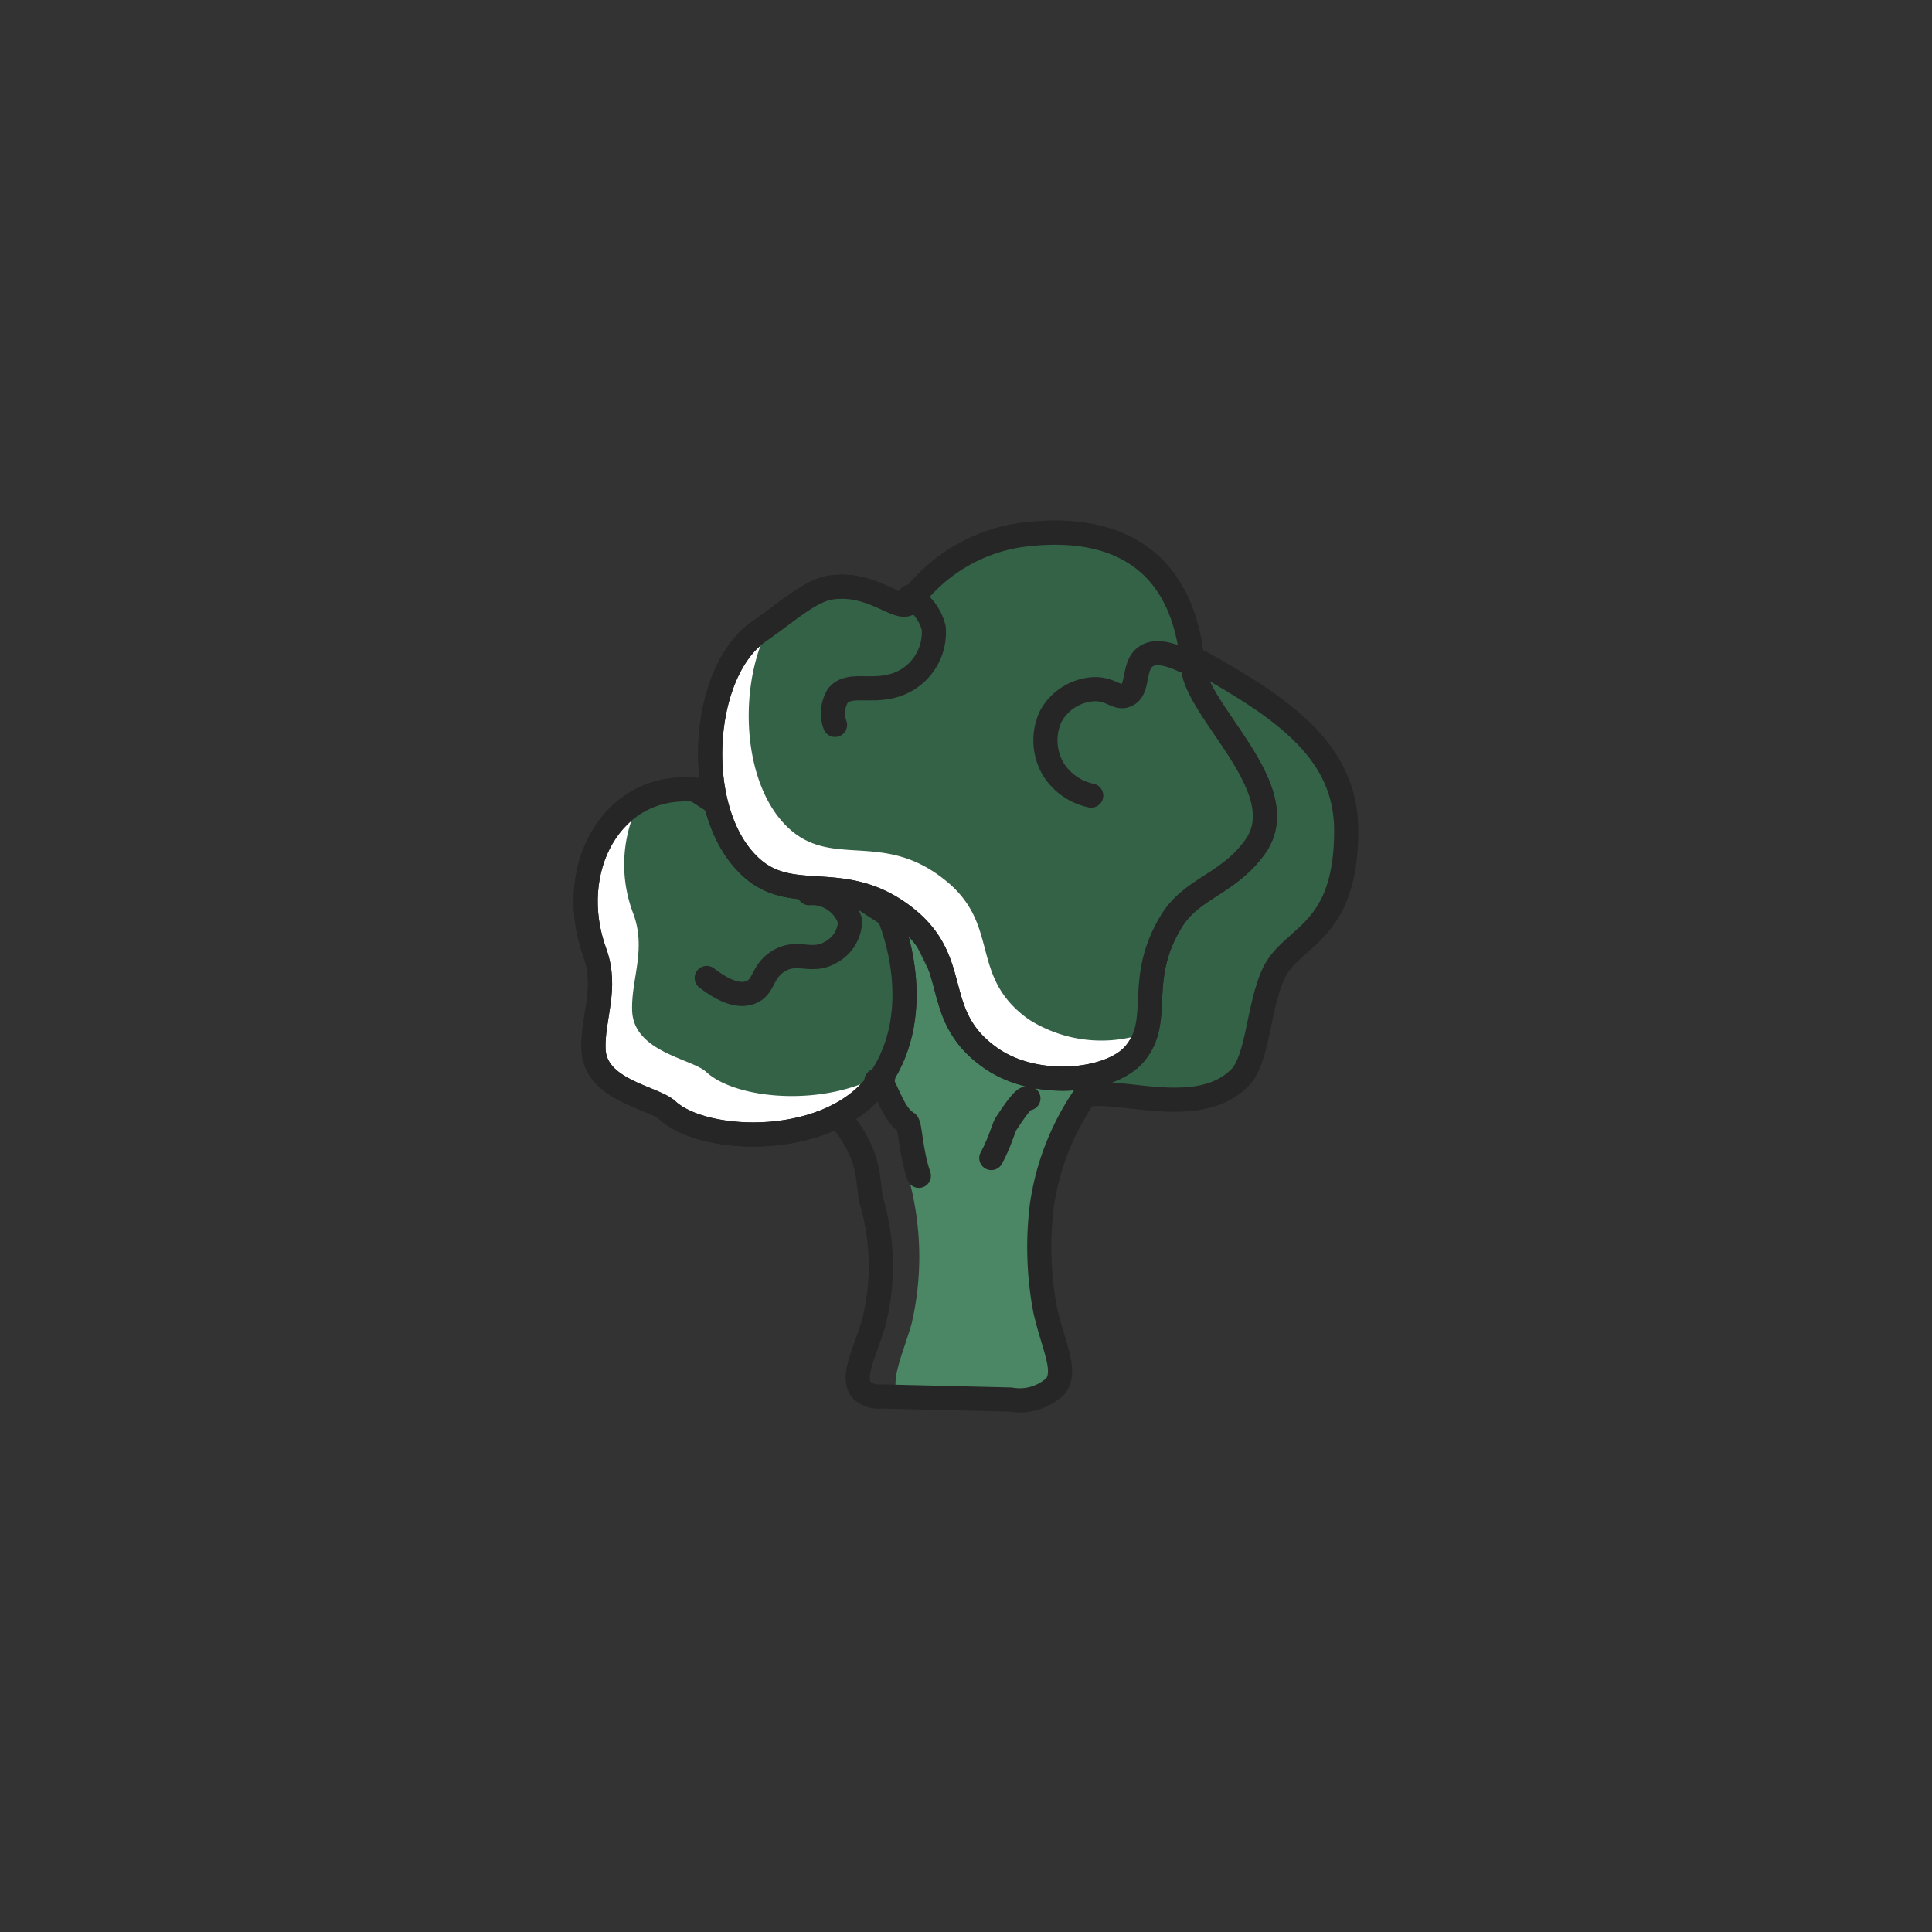 <svg xmlns="http://www.w3.org/2000/svg" viewBox="0 0 100 100"><rect x="0" y="0" width="100" height="100" fill="#333333" stroke="none"/><defs><style>.cls-1{fill:#4b8764;}.cls-2{fill:#fff;}.cls-2,.cls-4,.cls-5{stroke:#262627;stroke-linecap:round;stroke-linejoin:round;stroke-width:1.25px;}.cls-3,.cls-5{fill:#346247;}.cls-4{fill:none;}</style></defs><title>Broccoli</title><g id="Broccoli"><path class="cls-1" d="M54.64,71.75c.59-.82-.1-2-.54-3.92a17.49,17.49,0,0,1-.17-5.45,13.31,13.31,0,0,1,2.47-6s-4.51-1-5.67-2C49.31,53.16,47,48,47,48l-.81,9.52a10.22,10.22,0,0,1,.93,3.8,15.29,15.29,0,0,1,.07,7.17C46.77,70,46,71.54,46.53,72.3l5.76.14A2.71,2.71,0,0,0,54.64,71.75Z"/><path class="cls-2" d="M46,47.37,36,40.88c-4.37-.4-6.77,4.15-5.21,8.43.67,1.85-.13,3.37-.07,5,.08,2.14,3.1,2.48,3.83,3.16,1.91,1.78,8.56,2,11-1.6S46.19,47.8,46,47.37Z"/><path class="cls-3" d="M36,40.88a5,5,0,0,0-2.87.55,7.1,7.1,0,0,0-.34,5.89c.67,1.85-.13,3.37-.07,5,.08,2.14,3.1,2.48,3.83,3.16,1.54,1.44,6.2,1.86,9.21.06,2.13-3.55.41-7.74.23-8.16Z"/><path class="cls-4" d="M46,47.37,36,40.88c-4.37-.4-6.77,4.15-5.21,8.43.67,1.85-.13,3.37-.07,5,.08,2.14,3.1,2.48,3.83,3.16,1.91,1.78,8.56,2,11-1.6S46.19,47.8,46,47.37Z"/><path class="cls-5" d="M62.13,34.27c4.49,2.5,7.55,4.72,7.55,8.73,0,5.39-2.82,5.39-3.76,7.39-.79,1.68-.8,4.45-1.75,5.4-2,2-5.64.71-7.62.84"/><path class="cls-2" d="M58.68,54.6c-1.25,1.4-5.09,1.81-7.43.14-3.15-2.23-1.41-4.91-4.38-7.25-3.29-2.6-6-.46-8.23-2.83-2.82-2.92-2.37-9.93.68-12,1.35-.93,2.62-2.1,3.69-2.25,2.25-.33,3.65,1.46,4.13.7a8.66,8.66,0,0,1,5.6-3.4c3.57-.51,8.45.1,9,6.82C62,36.93,67,40.84,65,43.78c-1.4,2-3.32,2.16-4.38,3.92C58.74,50.79,60.24,52.84,58.68,54.6Z"/><path class="cls-4" d="M43.43,57.8c1.75,2.13,1.41,3.25,1.69,4.41a11.89,11.89,0,0,1,.09,6.31c-.42,1.43-1.19,2.79-.6,3.44a1.29,1.29,0,0,0,1,.32l6.69.16a2.71,2.71,0,0,0,2.34-.7c.59-.82-.1-2-.54-3.92a17.49,17.49,0,0,1-.17-5.45,13.31,13.31,0,0,1,2.47-6"/><path class="cls-4" d="M45.36,55.94h0c.45-.17.73,1.69,1.59,2.17.16.09.18,1.52.61,2.75"/><path class="cls-4" d="M53.23,56.85h0c-.22-.12-.81.79-1.18,1.35-.07.1-.33,1-.74,1.74"/><path class="cls-3" d="M52.73,27.69a8.66,8.66,0,0,0-5.6,3.4c-.48.76-1.88-1-4.13-.7a8.66,8.66,0,0,0-3.07,1.81c-1.72,2.93-1.61,8.08.7,10.48s4.95.23,8.23,2.83c3,2.34,1.23,5,4.38,7.25a7,7,0,0,0,6.07.71c.44-1.51-.19-3.31,1.27-5.74A5.38,5.38,0,0,1,62.44,46l.14-.26a7.14,7.14,0,0,1,2.51-2.17c1.63-2.91-3.11-6.66-3.32-9C61.18,27.78,56.31,27.18,52.73,27.69Z"/><path class="cls-4" d="M58.68,54.6c-1.25,1.4-5.09,1.81-7.43.14-3.15-2.23-1.41-4.91-4.38-7.25-3.29-2.6-6-.46-8.23-2.83-2.82-2.92-2.37-9.93.68-12,1.35-.93,2.62-2.1,3.69-2.25,2.25-.33,3.65,1.46,4.13.7a8.66,8.66,0,0,1,5.6-3.4c3.57-.51,8.45.1,9,6.82C62,36.93,67,40.84,65,43.78c-1.4,2-3.32,2.16-4.38,3.92C58.74,50.79,60.24,52.84,58.68,54.6Z"/><path class="cls-4" d="M61.25,34.18c-1.11-.52-1.65-.4-1.94-.2-.7.48-.34,1.72-1,2-.47.22-.78-.31-1.63-.31a2.71,2.71,0,0,0-2.29,1.4,2.94,2.94,0,0,0,.15,2.78,3.05,3.05,0,0,0,1.94,1.33"/><path class="cls-4" d="M41.88,46.23A2.07,2.07,0,0,1,44,47.67a1.88,1.88,0,0,1-1,1.62c-1,.58-1.68-.12-2.64.42s-.76,1.38-1.52,1.66c-.45.17-1.14.11-2.26-.75"/><path class="cls-4" d="M43.22,37.52a1.76,1.76,0,0,1,.14-1.5c.63-.8,2,0,3.44-.75a2.87,2.87,0,0,0,1.53-2.76,2.59,2.59,0,0,0-1.23-1.63"/></g></svg>
